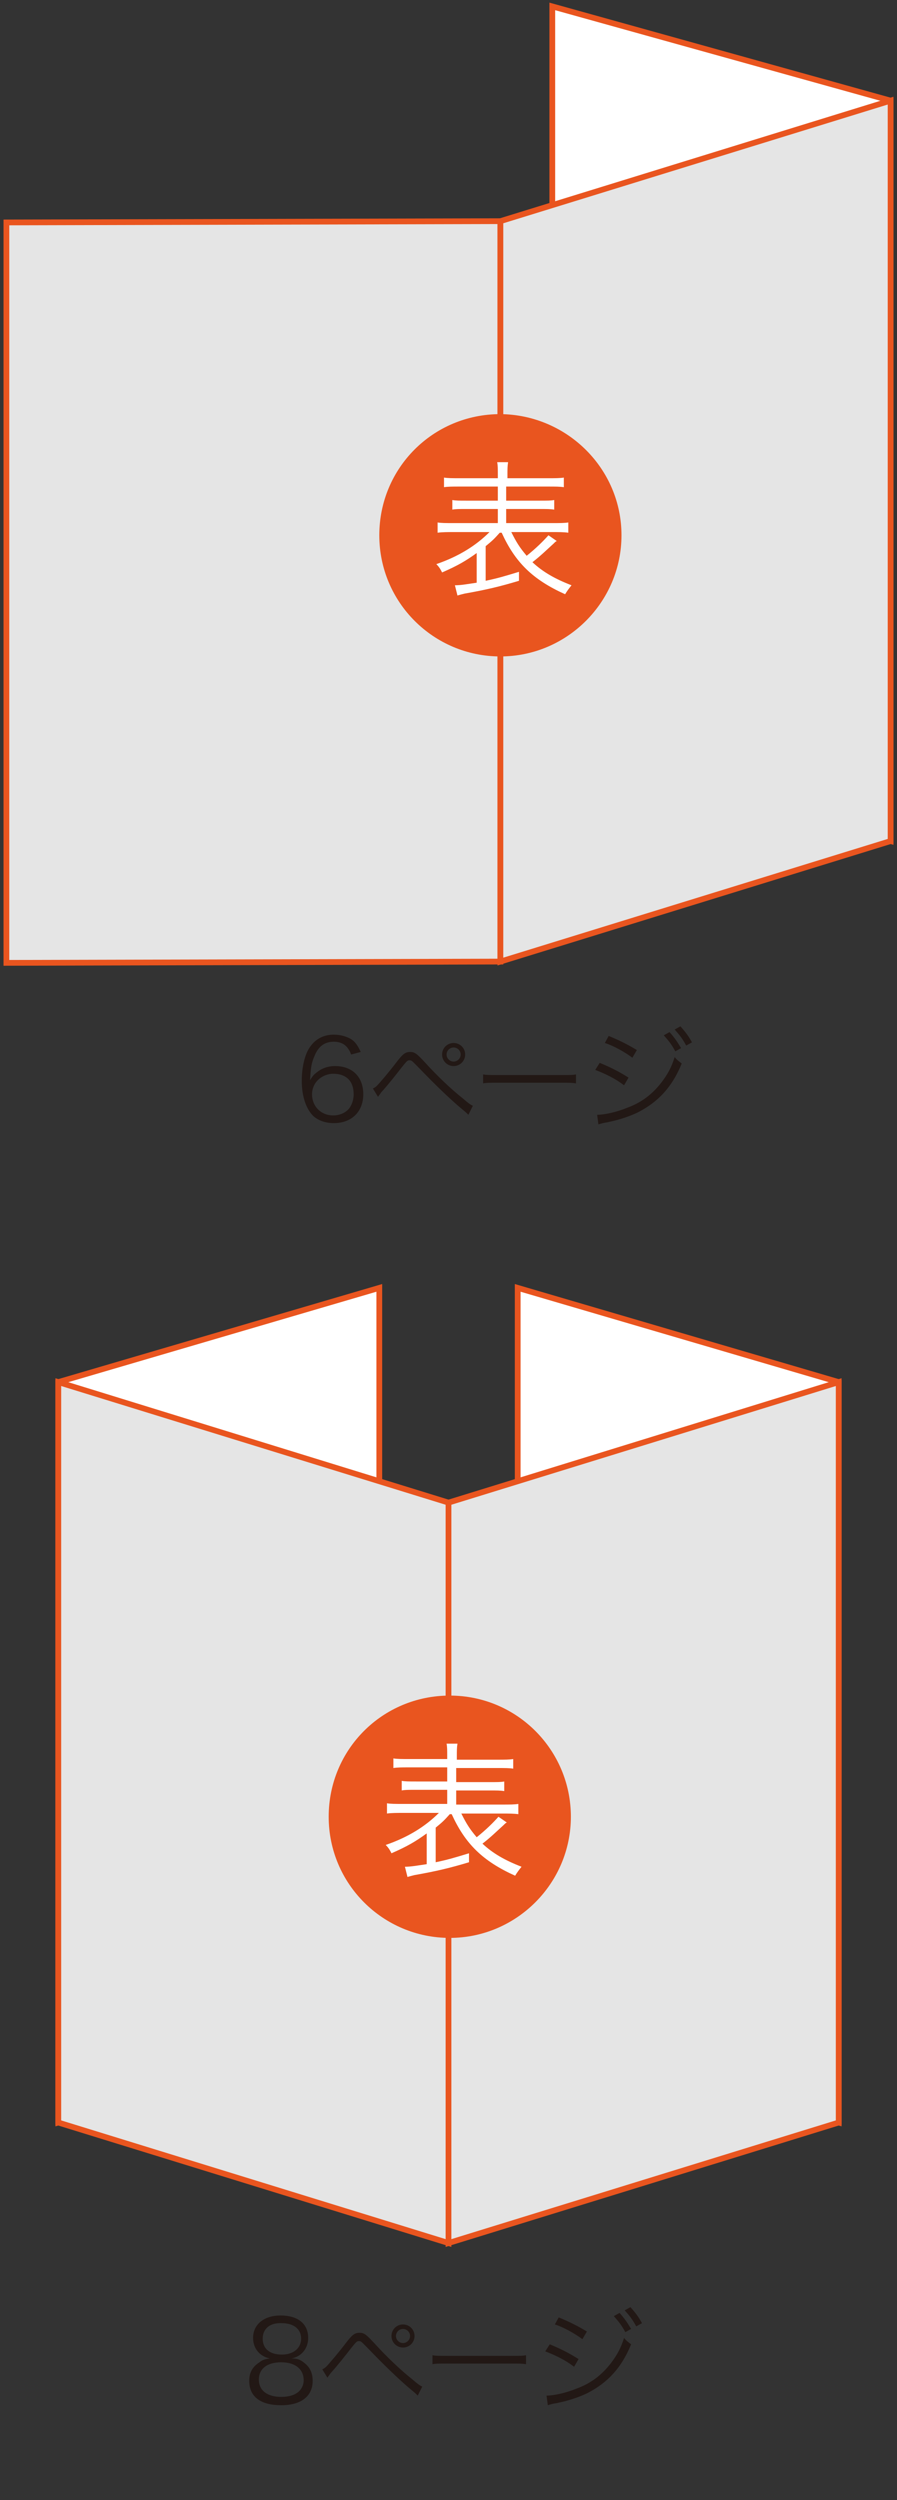 <?xml version="1.0" encoding="utf-8"?>
<!-- Generator: Adobe Illustrator 24.0.1, SVG Export Plug-In . SVG Version: 6.00 Build 0)  -->
<svg version="1.1" id="レイヤー_1" xmlns="http://www.w3.org/2000/svg" xmlns:xlink="http://www.w3.org/1999/xlink" x="0px"
	 y="0px" viewBox="0 0 140 390" style="enable-background:new 0 0 140 390;" xml:space="preserve">
<rect x="0" y="0" width="140" height="390" fill="#333333" stroke="none"/>
<style type="text/css">
	.st0{fill:#231815;}
	.st1{fill:url(#SVGID_1_);}
	.st2{fill:#C6000B;}
	.st3{fill-rule:evenodd;clip-rule:evenodd;fill:#6F8F65;}
	.st4{fill-rule:evenodd;clip-rule:evenodd;fill:#A6C6AF;}
	.st5{fill-rule:evenodd;clip-rule:evenodd;fill:#7AA197;}
	.st6{fill-rule:evenodd;clip-rule:evenodd;fill:#638AA4;}
	.st7{fill-rule:evenodd;clip-rule:evenodd;fill:#335F69;}
	.st8{fill-rule:evenodd;clip-rule:evenodd;fill:#DBC2C7;}
	.st9{fill-rule:evenodd;clip-rule:evenodd;fill:#EDBF62;}
	.st10{fill-rule:evenodd;clip-rule:evenodd;fill:#C9A7AF;}
	.st11{fill-rule:evenodd;clip-rule:evenodd;fill:#CCD2B2;}
	.st12{fill-rule:evenodd;clip-rule:evenodd;fill:#BDAA62;}
	.st13{fill-rule:evenodd;clip-rule:evenodd;fill:#456D73;}
	.st14{fill-rule:evenodd;clip-rule:evenodd;fill:#ECB642;}
	.st15{fill-rule:evenodd;clip-rule:evenodd;fill:#85999B;}
	.st16{fill-rule:evenodd;clip-rule:evenodd;fill:#61588C;}
	.st17{fill-rule:evenodd;clip-rule:evenodd;fill:#92A886;}
	.st18{fill-rule:evenodd;clip-rule:evenodd;fill:#A996AA;}
	.st19{fill-rule:evenodd;clip-rule:evenodd;fill:#B66D69;}
	.st20{fill-rule:evenodd;clip-rule:evenodd;fill:#C2DAC8;}
	.st21{fill-rule:evenodd;clip-rule:evenodd;fill:#D6BAC1;}
	.st22{fill-rule:evenodd;clip-rule:evenodd;fill:#EFC289;}
	.st23{fill-rule:evenodd;clip-rule:evenodd;fill:#F6DBB2;}
	.st24{fill-rule:evenodd;clip-rule:evenodd;fill:#59839E;}
	.st25{fill-rule:evenodd;clip-rule:evenodd;fill:#B26866;}
	.st26{fill-rule:evenodd;clip-rule:evenodd;fill:#E4CACF;}
	.st27{fill-rule:evenodd;clip-rule:evenodd;fill:#BD706A;}
	.st28{fill-rule:evenodd;clip-rule:evenodd;fill:#B77271;}
	.st29{fill-rule:evenodd;clip-rule:evenodd;fill:#E1B2B1;}
	.st30{fill-rule:evenodd;clip-rule:evenodd;fill:#EAB97A;}
	.st31{fill-rule:evenodd;clip-rule:evenodd;fill:#A6727E;}
	.st32{fill-rule:evenodd;clip-rule:evenodd;fill:#F7D4A9;}
	.st33{fill-rule:evenodd;clip-rule:evenodd;fill:#F3CF99;}
	.st34{fill-rule:evenodd;clip-rule:evenodd;fill:#E4AE6E;}
	.st35{fill-rule:evenodd;clip-rule:evenodd;fill:#DDA766;}
	.st36{fill-rule:evenodd;clip-rule:evenodd;fill:#B9C198;}
	.st37{fill-rule:evenodd;clip-rule:evenodd;fill:#C8E0CF;}
	.st38{fill-rule:evenodd;clip-rule:evenodd;fill:#829A6E;}
	.st39{fill-rule:evenodd;clip-rule:evenodd;fill:#C2C8A3;}
	.st40{fill-rule:evenodd;clip-rule:evenodd;fill:#EDCAA0;}
	.st41{fill-rule:evenodd;clip-rule:evenodd;fill:#FBF7F7;}
	.st42{fill-rule:evenodd;clip-rule:evenodd;fill:#2E6384;}
	.st43{fill-rule:evenodd;clip-rule:evenodd;fill:#EAD5B8;}
	.st44{fill-rule:evenodd;clip-rule:evenodd;fill:#B8D3C1;}
	.st45{fill-rule:evenodd;clip-rule:evenodd;fill:#769195;}
	.st46{fill-rule:evenodd;clip-rule:evenodd;fill:#FFFBFB;}
	.st47{fill-rule:evenodd;clip-rule:evenodd;fill:#F8ECE0;}
	.st48{fill-rule:evenodd;clip-rule:evenodd;fill:#F5DB9A;}
	.st49{fill-rule:evenodd;clip-rule:evenodd;fill:#ECB951;}
	.st50{fill-rule:evenodd;clip-rule:evenodd;fill:#E2C794;}
	.st51{fill-rule:evenodd;clip-rule:evenodd;fill:#C7B26F;}
	.st52{fill-rule:evenodd;clip-rule:evenodd;fill:#D0B885;}
	.st53{fill-rule:evenodd;clip-rule:evenodd;fill:#D5D7B7;}
	.st54{fill-rule:evenodd;clip-rule:evenodd;fill:#8BA179;}
	.st55{fill-rule:evenodd;clip-rule:evenodd;fill:#3F6C3A;}
	.st56{fill-rule:evenodd;clip-rule:evenodd;fill:#99BFA6;}
	.st57{fill-rule:evenodd;clip-rule:evenodd;fill:#8BB39E;}
	.st58{fill-rule:evenodd;clip-rule:evenodd;fill:#6B6293;}
	.st59{fill-rule:evenodd;clip-rule:evenodd;fill:#766E9D;}
	.st60{fill-rule:evenodd;clip-rule:evenodd;fill:#D4B5B9;}
	.st61{fill-rule:evenodd;clip-rule:evenodd;fill:#C6A1AA;}
	.st62{fill-rule:evenodd;clip-rule:evenodd;fill:#C799A0;}
	.st63{fill-rule:evenodd;clip-rule:evenodd;fill:#EFCBC9;}
	.st64{fill-rule:evenodd;clip-rule:evenodd;fill:#F3D1CD;}
	.st65{fill-rule:evenodd;clip-rule:evenodd;fill:#EDC2B6;}
	.st66{fill-rule:evenodd;clip-rule:evenodd;fill:#C78C8F;}
	.st67{fill-rule:evenodd;clip-rule:evenodd;fill:#B26A6A;}
	.st68{fill-rule:evenodd;clip-rule:evenodd;fill:#4E7647;}
	.st69{fill-rule:evenodd;clip-rule:evenodd;fill:#638759;}
	.st70{fill-rule:evenodd;clip-rule:evenodd;fill:#588052;}
	.st71{fill-rule:evenodd;clip-rule:evenodd;fill:#F6D8AA;}
	.st72{fill-rule:evenodd;clip-rule:evenodd;fill:#E3CF9A;}
	.st73{fill-rule:evenodd;clip-rule:evenodd;fill:#E3B178;}
	.st74{fill-rule:evenodd;clip-rule:evenodd;fill:#46708A;}
	.st75{fill-rule:evenodd;clip-rule:evenodd;fill:#F6D2A2;}
	.st76{fill-rule:evenodd;clip-rule:evenodd;fill:#C9CFA9;}
	.st77{fill-rule:evenodd;clip-rule:evenodd;fill:#E3C5C7;}
	.st78{fill-rule:evenodd;clip-rule:evenodd;fill:#F7E1B8;}
	.st79{fill-rule:evenodd;clip-rule:evenodd;fill:#B2848C;}
	.st80{fill-rule:evenodd;clip-rule:evenodd;fill:#F1C792;}
	.st81{fill-rule:evenodd;clip-rule:evenodd;fill:#EAB981;}
	.st82{fill-rule:evenodd;clip-rule:evenodd;fill:#524D81;}
	.st83{fill-rule:evenodd;clip-rule:evenodd;fill:#FEF3E6;}
	.st84{fill-rule:evenodd;clip-rule:evenodd;fill:#F7E6CF;}
	.st85{fill-rule:evenodd;clip-rule:evenodd;fill:#E3B684;}
	.st86{fill-rule:evenodd;clip-rule:evenodd;fill:#D8DBC2;}
	.st87{fill-rule:evenodd;clip-rule:evenodd;fill:#FFFBF7;}
	.st88{fill-rule:evenodd;clip-rule:evenodd;fill:#E7BF8B;}
	.st89{fill-rule:evenodd;clip-rule:evenodd;fill:#CCAFB8;}
	.st90{fill-rule:evenodd;clip-rule:evenodd;fill:#EDDAC4;}
	.st91{fill-rule:evenodd;clip-rule:evenodd;fill:#477797;}
	.st92{fill-rule:evenodd;clip-rule:evenodd;fill:#FFFFFC;}
	.st93{fill-rule:evenodd;clip-rule:evenodd;fill:#E7C4B8;}
	.st94{fill-rule:evenodd;clip-rule:evenodd;fill:#A05353;}
	.st95{fill-rule:evenodd;clip-rule:evenodd;fill:#F0D3AB;}
	.st96{fill-rule:evenodd;clip-rule:evenodd;fill:#C5B7A2;}
	.st97{fill-rule:evenodd;clip-rule:evenodd;fill:#F6F5F2;}
	.st98{fill-rule:evenodd;clip-rule:evenodd;fill:#8D383C;}
	.st99{fill-rule:evenodd;clip-rule:evenodd;fill:#F2D8A9;}
	.st100{fill-rule:evenodd;clip-rule:evenodd;fill:#F2D188;}
	.st101{fill-rule:evenodd;clip-rule:evenodd;fill:#4D436F;}
	.st102{fill-rule:evenodd;clip-rule:evenodd;fill:#964648;}
	.st103{fill-rule:evenodd;clip-rule:evenodd;fill:#F1D1A2;}
	.st104{fill-rule:evenodd;clip-rule:evenodd;fill:#CEAAB1;}
	.st105{fill-rule:evenodd;clip-rule:evenodd;fill:#A96161;}
	.st106{fill-rule:evenodd;clip-rule:evenodd;fill:#EAB26D;}
	.st107{fill-rule:evenodd;clip-rule:evenodd;fill:#E8D0A6;}
	.st108{fill-rule:evenodd;clip-rule:evenodd;fill:#DEAB73;}
	.st109{fill-rule:evenodd;clip-rule:evenodd;fill:#D69B74;}
	.st110{fill-rule:evenodd;clip-rule:evenodd;fill:#EDDFD4;}
	.st111{fill-rule:evenodd;clip-rule:evenodd;fill:#617876;}
	.st112{fill-rule:evenodd;clip-rule:evenodd;fill:#7B2729;}
	.st113{fill-rule:evenodd;clip-rule:evenodd;fill:#832C2E;}
	.st114{fill-rule:evenodd;clip-rule:evenodd;fill:#EAE9E5;}
	.st115{fill-rule:evenodd;clip-rule:evenodd;fill:#CD8B6E;}
	.st116{fill-rule:evenodd;clip-rule:evenodd;fill:#E1BA91;}
	.st117{fill-rule:evenodd;clip-rule:evenodd;fill:#D0C190;}
	.st118{fill-rule:evenodd;clip-rule:evenodd;fill:#ECBA92;}
	.st119{fill-rule:evenodd;clip-rule:evenodd;fill:#DEAC81;}
	.st120{fill-rule:evenodd;clip-rule:evenodd;fill:#D4C8A1;}
	.st121{fill-rule:evenodd;clip-rule:evenodd;fill:#ACB48D;}
	.st122{fill-rule:evenodd;clip-rule:evenodd;fill:#ACA576;}
	.st123{fill-rule:evenodd;clip-rule:evenodd;fill:#838956;}
	.st124{fill-rule:evenodd;clip-rule:evenodd;fill:#5A7F8D;}
	.st125{fill-rule:evenodd;clip-rule:evenodd;fill:#D8CAB3;}
	.st126{fill-rule:evenodd;clip-rule:evenodd;fill:#2A5B2F;}
	.st127{fill-rule:evenodd;clip-rule:evenodd;fill:#E7C7A4;}
	.st128{fill-rule:evenodd;clip-rule:evenodd;fill:#9088AD;}
	.st129{fill-rule:evenodd;clip-rule:evenodd;fill:#7A9A75;}
	.st130{fill-rule:evenodd;clip-rule:evenodd;fill:#FDF7F0;}
	.st131{fill-rule:evenodd;clip-rule:evenodd;fill:#ACB0AA;}
	.st132{fill-rule:evenodd;clip-rule:evenodd;fill:#3A3262;}
	.st133{fill-rule:evenodd;clip-rule:evenodd;fill:#695672;}
	.st134{fill-rule:evenodd;clip-rule:evenodd;fill:#8E7892;}
	.st135{fill-rule:evenodd;clip-rule:evenodd;fill:#443769;}
	.st136{fill-rule:evenodd;clip-rule:evenodd;fill:#F6D4D1;}
	.st137{fill-rule:evenodd;clip-rule:evenodd;fill:#D9A693;}
	.st138{fill-rule:evenodd;clip-rule:evenodd;fill:#FFFFFF;}
	.st139{fill-rule:evenodd;clip-rule:evenodd;fill:#ADB8C1;}
	.st140{fill-rule:evenodd;clip-rule:evenodd;fill:#B46252;}
	.st141{fill-rule:evenodd;clip-rule:evenodd;fill:#D8A3A3;}
	.st142{fill:url(#SVGID_2_);}
	.st143{opacity:0.5;}
	.st144{fill:#6EBA44;}
	.st145{opacity:0.8;fill:url(#SVGID_3_);}
	.st146{fill:#FFFFFF;}
	.st147{opacity:0.8;fill:url(#SVGID_4_);}
	.st148{opacity:0.8;fill:url(#SVGID_5_);}
	.st149{clip-path:url(#SVGID_6_);}
	.st150{opacity:0.7;fill:#FFFFFF;}
	.st151{fill:#595757;}
	.st152{fill:#FFFFFF;stroke:#E63182;stroke-width:0.132;}
	.st153{fill:#FFFFFF;stroke:#FFFFFF;stroke-width:6.143200e-02;}
	.st154{fill:#E63182;}
	.st155{fill:#221815;}
	.st156{fill:none;stroke:#E63182;stroke-width:8.776000e-02;}
	.st157{fill:none;stroke:#595757;stroke-width:4.622700e-02;}
	.st158{clip-path:url(#SVGID_7_);}
	.st159{fill:#F39700;}
	.st160{fill:none;stroke:#595757;stroke-width:4.975400e-02;}
	.st161{fill:#944000;}
	.st162{fill:none;stroke:#944000;stroke-width:9.950700e-02;}
	.st163{fill:none;stroke:#B5B5B6;stroke-width:8.776000e-02;}
	.st164{clip-path:url(#SVGID_8_);}
	.st165{fill:none;}
	.st166{fill:none;stroke:#FFFFFF;stroke-width:0.102;}
	.st167{fill:none;stroke:#FFFFFF;stroke-width:8.622400e-02;}
	.st168{clip-path:url(#SVGID_9_);}
	.st169{fill:#6B4800;}
	.st170{clip-path:url(#SVGID_10_);}
	.st171{fill:#0081CC;}
	.st172{fill:none;stroke:#00A0E9;stroke-width:0.145;}
	.st173{fill:none;stroke:#0081CC;stroke-width:8.776000e-02;}
	.st174{fill:none;stroke:#221815;stroke-width:8.180300e-02;}
	.st175{fill:url(#SVGID_12_);}
	.st176{clip-path:url(#SVGID_13_);fill:url(#SVGID_14_);}
	.st177{fill:url(#SVGID_15_);}
	.st178{fill:url(#SVGID_16_);}
	.st179{fill:url(#SVGID_17_);}
	.st180{fill:url(#SVGID_18_);}
	.st181{fill:url(#SVGID_19_);}
	.st182{fill:url(#SVGID_20_);}
	.st183{fill:url(#SVGID_21_);}
	.st184{clip-path:url(#SVGID_22_);fill:url(#SVGID_23_);}
	.st185{fill:url(#SVGID_24_);}
	.st186{fill:url(#SVGID_25_);}
	.st187{fill:url(#SVGID_26_);}
	.st188{fill:url(#SVGID_27_);}
	.st189{fill:url(#SVGID_28_);}
	.st190{fill:url(#SVGID_29_);}
	.st191{fill:url(#SVGID_30_);}
	.st192{fill:url(#SVGID_31_);}
	.st193{fill:url(#SVGID_32_);}
	.st194{fill:url(#SVGID_33_);}
	.st195{fill:url(#SVGID_34_);}
	.st196{clip-path:url(#SVGID_35_);fill:url(#SVGID_36_);}
	.st197{clip-path:url(#SVGID_37_);}
	.st198{fill:none;stroke:#DCDDDD;stroke-width:0.309;}
	.st199{fill:#3F3B3A;}
	.st200{fill:#BC1B21;}
	.st201{fill:url(#SVGID_39_);}
	.st202{fill:none;stroke:#6EB944;}
	.st203{fill:#6EB944;}
	.st204{fill:#A8CF6A;}
	.st205{fill:#796BAF;}
	.st206{fill:#9A8EC3;}
	.st207{fill:#E9609E;}
	.st208{fill:#EE87B3;}
	.st209{fill:none;stroke:#796BAF;stroke-width:1.052;}
	.st210{fill:none;stroke:#796BAF;stroke-width:0.969;}
	.st211{fill:none;stroke:#E9609E;}
	.st212{fill:#E9551F;}
	.st213{fill:#EE834A;}
	.st214{fill:#00973C;}
	.st215{fill:#42B25D;}
	.st216{fill:#E95532;}
	.st217{fill:#FFFFFF;stroke:#E9551F;stroke-width:0.898;}
	.st218{fill:#E5E5E5;stroke:#E9551F;stroke-width:0.898;}
	.st219{fill:#FFFFFF;stroke:#221815;stroke-width:0.6;}
	.st220{fill:#FFFFFF;stroke:#221815;stroke-width:0.826;}
	.st221{fill:none;stroke:#595757;stroke-width:0.826;}
	.st222{fill:none;stroke:#00924F;}
	.st223{clip-path:url(#SVGID_43_);}
	.st224{fill:#FFFFFF;stroke:#BD1D21;stroke-width:0.138;}
	.st225{fill:#BD1D21;}
	.st226{fill:#C9151D;}
	.st227{fill:#211815;}
	.st228{clip-path:url(#SVGID_46_);fill:#E89214;}
	.st229{fill:#E89214;}
	.st230{clip-path:url(#SVGID_50_);fill:#E89214;}
	.st231{fill:none;stroke:#211815;stroke-width:9.425300e-02;}
	.st232{fill:url(#SVGID_52_);}
	.st233{fill:url(#SVGID_54_);}
	.st234{fill:url(#SVGID_56_);}
	.st235{fill:url(#SVGID_57_);}
	.st236{fill:url(#SVGID_59_);}
	.st237{fill:url(#SVGID_60_);}
	.st238{fill:url(#SVGID_61_);}
	.st239{fill:url(#SVGID_62_);}
	.st240{fill:url(#SVGID_63_);}
	.st241{fill:url(#SVGID_64_);}
	.st242{fill:url(#SVGID_65_);}
	.st243{fill:url(#SVGID_66_);}
	.st244{fill:none;stroke:#211815;stroke-width:9.425300e-02;stroke-dasharray:0.262;}
	.st245{fill:#D21577;}
	.st246{fill:none;stroke:#898989;stroke-width:0.618;}
	.st247{fill:#898989;}
	.st248{fill:none;stroke:#898989;stroke-width:0.371;}
	.st249{fill:none;stroke:#898989;stroke-width:0.371;stroke-dasharray:0.309;}
	.st250{fill:#89B928;}
	.st251{fill:#26ADDC;}
	.st252{fill:none;stroke:#211815;stroke-width:0.593;}
	.st253{fill:#07539C;}
	.st254{fill:none;stroke:#211815;stroke-width:6.442900e-02;}
	.st255{fill:none;stroke:#211815;stroke-width:9.665500e-02;}
	.st256{fill:none;stroke:#E89214;stroke-width:0.109;}
	.st257{fill:none;stroke:#211815;stroke-width:6.557500e-02;}
	.st258{fill:none;stroke:#211815;stroke-width:0.101;}
	.st259{fill:url(#SVGID_67_);}
	.st260{fill:#F3C786;}
	.st261{fill:#EEB257;}
	.st262{fill:#084A95;}
	.st263{fill:#138F43;}
	.st264{fill:none;stroke:#BA1C21;stroke-width:0.109;}
	.st265{fill:#595758;}
	.st266{fill:#BA1C21;}
	.st267{fill:#FFFFFF;stroke:#BA1C21;stroke-width:0.109;}
	.st268{clip-path:url(#SVGID_70_);}
	.st269{fill:#CAE5CD;}
	.st270{fill:#88C897;}
	.st271{fill:#009944;}
	.st272{fill:none;stroke:#221815;stroke-width:0.143;}
	.st273{fill:#FFFFFF;stroke:#221815;stroke-width:0.143;}
	.st274{fill:#F09082;}
	.st275{fill:none;stroke:#C7000B;stroke-width:0.203;}
	.st276{fill:#C7000B;}
	.st277{fill:#EC6E5E;}
	.st278{fill:url(#SVGID_71_);}
	.st279{fill:url(#SVGID_72_);}
	.st280{fill:url(#SVGID_73_);}
	.st281{fill:#6B1685;}
	.st282{fill-rule:evenodd;clip-rule:evenodd;fill:#56941F;}
	.st283{fill-rule:evenodd;clip-rule:evenodd;fill:#EDC300;}
	.st284{fill-rule:evenodd;clip-rule:evenodd;fill:#F5B1A2;}
	.st285{fill-rule:evenodd;clip-rule:evenodd;fill:#F08200;}
	.st286{fill:#FFFFFF;stroke:#FFFFFF;stroke-width:0.609;}
	.st287{fill:#EA5450;}
	.st288{clip-path:url(#SVGID_75_);}
	.st289{fill-rule:evenodd;clip-rule:evenodd;fill:#A59ACA;}
	.st290{fill:url(#SVGID_76_);}
	.st291{fill:url(#SVGID_77_);}
	.st292{fill:#FFFFFF;stroke:#F09082;stroke-width:0.203;}
	.st293{fill:#FFFFFF;stroke:#221815;stroke-width:0.15;}
	.st294{clip-path:url(#SVGID_79_);}
	.st295{fill:none;stroke:#221815;stroke-width:3.983500e-02;}
	.st296{fill:url(#SVGID_80_);}
	.st297{fill:url(#SVGID_81_);}
	.st298{fill:#322D8D;}
	.st299{fill:#E60012;}
	.st300{fill:#73CAF3;}
	.st301{fill:none;stroke:#221815;stroke-width:6.772800e-02;stroke-miterlimit:10;}
	.st302{fill:none;stroke:#FABF14;stroke-width:0.267;stroke-miterlimit:10;}
	.st303{fill:#E83928;}
	.st304{fill:none;stroke:#FABF14;stroke-width:0.275;stroke-miterlimit:10;}
	.st305{fill:#FFFFFF;stroke:#009944;stroke-width:7.519600e-02;stroke-miterlimit:8;}
	.st306{fill:none;stroke:#3961AD;stroke-width:7.967000e-02;}
	.st307{fill:#3961AD;}
	.st308{fill-rule:evenodd;clip-rule:evenodd;fill:#DDDDDD;}
	.st309{fill:none;stroke:#040000;stroke-width:0.103;stroke-linejoin:round;stroke-miterlimit:10;}
	.st310{fill-rule:evenodd;clip-rule:evenodd;fill:#CBE4C1;}
	.st311{fill:none;stroke:#040000;stroke-width:0.107;stroke-linejoin:round;stroke-miterlimit:10;}
	.st312{fill:none;stroke:#040000;stroke-width:0.223;stroke-linejoin:round;stroke-miterlimit:10;}
	.st313{fill:#040000;}
	.st314{fill:#7B171C;}
	.st315{fill:none;stroke:#7A171C;stroke-width:0.107;stroke-linejoin:round;stroke-miterlimit:10;}
	.st316{fill:none;stroke:#3961AD;stroke-width:0.107;stroke-linejoin:round;stroke-miterlimit:10;}
	.st317{fill:none;stroke:#7A171C;stroke-width:0.291;stroke-linejoin:round;stroke-miterlimit:10;}
	.st318{fill:none;stroke:#040000;stroke-width:0.135;stroke-linejoin:round;stroke-miterlimit:10;}
	.st319{fill:none;stroke:#040000;stroke-width:5.676200e-02;stroke-linejoin:round;stroke-miterlimit:10;}
	.st320{fill-rule:evenodd;clip-rule:evenodd;fill:#040000;}
	.st321{fill-rule:evenodd;clip-rule:evenodd;fill:#F6F39F;}
	.st322{fill:none;stroke:#040000;stroke-width:4.257100e-02;stroke-miterlimit:8;}
	.st323{fill-rule:evenodd;clip-rule:evenodd;fill:#6BC2EE;}
	.st324{fill:none;stroke:#3961AD;stroke-width:4.257100e-02;stroke-linejoin:round;stroke-miterlimit:10;}
	.st325{fill:none;stroke:#040000;stroke-width:5.912700e-02;stroke-linejoin:round;stroke-miterlimit:10;}
	.st326{fill-rule:evenodd;clip-rule:evenodd;fill:#93C21F;}
	.st327{fill:none;stroke:#197C3A;stroke-width:4.257100e-02;stroke-linejoin:round;stroke-miterlimit:10;}
	.st328{fill:none;stroke:#93C21F;stroke-width:5.676200e-02;stroke-linejoin:round;stroke-miterlimit:10;}
	.st329{fill:none;stroke:#3961AD;stroke-width:0.189;stroke-miterlimit:8;}
	.st330{fill:none;stroke:#1B499E;stroke-width:8.408700e-02;stroke-miterlimit:8;}
	
		.st331{fill:none;stroke:#040000;stroke-width:0.2;stroke-linejoin:round;stroke-miterlimit:10;stroke-dasharray:2536.285,2536.285;}
	.st332{fill:none;stroke:#3961AD;stroke-width:0.2;stroke-linejoin:round;stroke-miterlimit:10;}
	.st333{fill-rule:evenodd;clip-rule:evenodd;fill:#3961AD;}
	.st334{fill:none;stroke:#3D62AD;stroke-width:0.189;stroke-miterlimit:8;}
	.st335{fill:#F5B542;}
	.st336{fill:#22AEE6;}
	.st337{fill:#0092DC;}
	.st338{fill:url(#SVGID_83_);}
	.st339{fill:url(#SVGID_84_);}
	.st340{fill:url(#SVGID_86_);}
	.st341{fill:#F8CABE;}
	.st342{fill:#FDEDDD;}
	.st343{fill:#FEF6F9;}
	.st344{fill:#FFFEF7;stroke:#F8CABE;stroke-width:2.106700e-02;stroke-miterlimit:10;}
	.st345{fill:#F7C6D5;}
	.st346{fill:#FFFEF7;stroke:#EE7D78;stroke-width:2.214900e-02;stroke-miterlimit:10;}
	.st347{fill:#EE7D78;}
	.st348{fill:none;stroke:#FFFFFF;stroke-width:2.214900e-02;stroke-miterlimit:10;}
	.st349{fill:#FFFEF7;stroke:#EE7D78;stroke-width:2.156300e-02;stroke-miterlimit:10;}
	.st350{fill:#FFFEF7;stroke:#EE7D78;stroke-width:1.514000e-02;stroke-miterlimit:10;}
	.st351{fill:#FFFEF7;stroke:#EE7D78;stroke-width:1.797200e-02;stroke-miterlimit:10;}
	.st352{fill:none;stroke:#FFFFFF;stroke-width:8.426600e-02;stroke-miterlimit:10;}
	.st353{fill:none;stroke:#F8CABE;stroke-width:8.426600e-02;stroke-miterlimit:10;}
	.st354{fill:#F8CABE;stroke:#F8CABE;stroke-width:6.946300e-02;stroke-miterlimit:10;}
	.st355{fill:#F8CABE;stroke:#F8CABE;stroke-width:2.449000e-02;stroke-miterlimit:10;}
	.st356{fill:#F8CABE;stroke:#F8CABE;stroke-width:6.493100e-02;stroke-miterlimit:10;}
	.st357{fill:none;stroke:#221815;stroke-width:0.138;stroke-miterlimit:10;}
	.st358{fill:#040000;stroke:#040000;stroke-width:2.571400e-02;stroke-miterlimit:10;}
	.st359{fill:none;stroke:#040000;stroke-width:5.759400e-02;stroke-linejoin:round;stroke-miterlimit:10;}
	.st360{fill:none;stroke:#040000;stroke-width:4.780200e-02;stroke-linejoin:round;stroke-miterlimit:10;}
	.st361{fill:#F8CABE;stroke:#B5B5B6;stroke-width:3.585100e-02;}
	.st362{fill:#F6AD54;}
	.st363{fill:#F4AC9C;stroke:#B5B5B6;stroke-width:3.585100e-02;}
	.st364{fill:#FEECD2;}
	.st365{fill:none;stroke:#221815;stroke-width:0.159;stroke-miterlimit:10;}
	.st366{fill:none;stroke:#221815;stroke-width:0.119;}
	.st367{fill-rule:evenodd;clip-rule:evenodd;fill:#221815;}
	.st368{clip-path:url(#SVGID_91_);}
	.st369{fill:#FFFFFF;stroke:#221815;stroke-width:0.27;}
	.st370{fill:#001B6A;}
	.st371{fill:#CE9E00;stroke:#CE9E00;stroke-width:4.347400e-02;}
	.st372{fill:#9F995E;stroke:#9F995E;stroke-width:4.347400e-02;}
	.st373{fill:url(#SVGID_98_);}
	.st374{fill:url(#SVGID_99_);}
	.st375{fill:url(#SVGID_100_);}
	.st376{fill:url(#SVGID_101_);}
	.st377{fill:url(#SVGID_102_);}
	.st378{fill:url(#SVGID_103_);}
	.st379{fill:url(#SVGID_104_);}
	.st380{fill:url(#SVGID_105_);}
	.st381{fill:url(#SVGID_106_);}
	.st382{fill:url(#SVGID_107_);}
	.st383{fill:url(#SVGID_108_);}
	.st384{fill:url(#SVGID_109_);}
	.st385{fill:url(#SVGID_110_);}
	.st386{fill:url(#SVGID_111_);}
	.st387{fill:url(#SVGID_112_);}
	.st388{fill:url(#SVGID_113_);}
	.st389{fill:url(#SVGID_114_);}
	.st390{fill:url(#SVGID_115_);}
	.st391{fill:url(#SVGID_116_);}
	.st392{fill:url(#SVGID_117_);}
	.st393{fill:url(#SVGID_118_);}
	.st394{fill:url(#SVGID_119_);}
	.st395{fill:url(#SVGID_120_);}
	.st396{fill:url(#SVGID_121_);}
	.st397{fill:url(#SVGID_122_);}
	.st398{fill:url(#SVGID_123_);}
	.st399{fill:url(#SVGID_124_);}
	.st400{fill:url(#SVGID_125_);}
	.st401{fill:url(#SVGID_126_);}
	.st402{fill:url(#SVGID_127_);}
	.st403{fill:url(#SVGID_128_);}
	.st404{fill:url(#SVGID_129_);}
	.st405{fill:url(#SVGID_130_);}
	.st406{fill:url(#SVGID_131_);}
	.st407{fill:url(#SVGID_132_);}
	.st408{fill:url(#SVGID_133_);}
	.st409{fill:url(#SVGID_134_);}
	.st410{fill:url(#SVGID_135_);}
	.st411{fill:url(#SVGID_136_);}
	.st412{fill:url(#SVGID_137_);}
	.st413{fill:url(#SVGID_138_);}
	.st414{fill:url(#SVGID_139_);}
	.st415{fill:url(#SVGID_140_);}
	.st416{fill:url(#SVGID_141_);}
	.st417{fill:url(#SVGID_142_);}
	.st418{fill:url(#SVGID_143_);}
	.st419{fill:url(#SVGID_144_);}
	.st420{fill:url(#SVGID_145_);}
	.st421{fill:url(#SVGID_146_);}
	.st422{fill:url(#SVGID_147_);}
	.st423{fill:url(#SVGID_148_);}
	.st424{fill:url(#SVGID_149_);}
	.st425{fill:url(#SVGID_150_);}
	.st426{fill:url(#SVGID_151_);}
	.st427{fill:url(#SVGID_152_);}
	.st428{fill:url(#SVGID_153_);}
	.st429{fill:url(#SVGID_154_);}
	.st430{fill:url(#SVGID_155_);}
	.st431{fill:url(#SVGID_156_);}
	.st432{fill:url(#SVGID_157_);}
	.st433{fill:url(#SVGID_158_);}
	.st434{fill:url(#SVGID_159_);}
	.st435{fill:url(#SVGID_160_);}
	.st436{fill:url(#SVGID_161_);}
	.st437{fill:url(#SVGID_162_);}
	.st438{fill:url(#SVGID_163_);}
	.st439{fill:url(#SVGID_164_);}
	.st440{fill:url(#SVGID_165_);}
	.st441{fill:url(#SVGID_166_);}
	.st442{fill:url(#SVGID_167_);}
	.st443{fill:url(#SVGID_168_);}
	.st444{fill:url(#SVGID_169_);}
	.st445{fill:url(#SVGID_170_);}
	.st446{fill:url(#SVGID_171_);}
	.st447{fill:url(#SVGID_172_);}
	.st448{fill:url(#SVGID_173_);}
	.st449{fill:url(#SVGID_174_);}
</style>
<g>
	<g>
		<path class="st155" d="M54.8,164.5c-0.2-0.6-0.4-0.8-0.6-1.1c-0.5-0.6-1.2-0.9-2.1-0.9c-1.4,0-2.4,0.7-3,2.2
			c-0.5,1.1-0.6,1.9-0.7,3.8c0.3-0.5,0.5-0.8,0.9-1.1c0.8-0.7,1.8-1.1,3-1.1c2.7,0,4.4,1.7,4.4,4.4c0,2.7-1.8,4.5-4.6,4.5
			c-1.3,0-2.4-0.4-3.2-1.1c-1.1-1.1-1.8-3-1.8-5.5c0-2.2,0.5-4.2,1.3-5.3c0.9-1.3,2.2-1.9,3.7-1.9c1.1,0,2,0.3,2.7,0.7
			c0.6,0.4,1,0.9,1.5,2L54.8,164.5z M52,167.5c-0.9,0-1.8,0.4-2.4,1c-0.6,0.6-0.9,1.4-0.9,2.2c0,1.9,1.4,3.3,3.3,3.3
			c1.1,0,2.2-0.5,2.7-1.4c0.3-0.5,0.5-1.2,0.5-1.9C55.2,168.6,54,167.5,52,167.5z"/>
		<path class="st155" d="M58.2,169.8c0.2-0.1,0.4-0.2,0.6-0.4c0.5-0.5,2.1-2.4,3-3.6c1-1.3,1.4-1.7,2.2-1.7c0.7,0,1,0.2,2.3,1.6
			c1.9,2.1,4.1,4.2,6,5.7c0.8,0.7,1.1,0.9,1.5,1.1l-0.7,1.4c-0.4-0.4-0.4-0.4-1.6-1.4c-1.6-1.4-3.6-3.3-6-5.8
			c-1.2-1.2-1.2-1.3-1.6-1.3c-0.3,0-0.4,0.1-1.2,1.1c-0.7,0.9-2.1,2.7-3.2,3.9c-0.2,0.3-0.3,0.4-0.5,0.7L58.2,169.8z M72.6,164.5
			c0,1-0.8,1.8-1.8,1.8c-1,0-1.8-0.8-1.8-1.8c0-1,0.8-1.8,1.8-1.8C71.8,162.7,72.6,163.5,72.6,164.5z M69.7,164.5
			c0,0.6,0.5,1.1,1.1,1.1c0.6,0,1.1-0.5,1.1-1.1c0-0.6-0.5-1.1-1.1-1.1C70.2,163.4,69.7,163.9,69.7,164.5z"/>
		<path class="st155" d="M75.4,167.6c0.5,0.1,1,0.1,2.2,0.1h10.2c1.3,0,1.6,0,2.1-0.1v1.4c-0.6-0.1-1-0.1-2.1-0.1H77.6
			c-1.3,0-1.7,0-2.2,0.1V167.6z"/>
		<path class="st155" d="M93.6,165.8c1.7,0.7,2.9,1.3,4.5,2.3l-0.7,1.2c-1.3-1-2.9-1.8-4.5-2.4L93.6,165.8z M93.2,173.9
			c1.1,0,3-0.4,4.7-1.1c2.2-0.8,3.9-2.1,5.3-3.9c1-1.3,1.6-2.4,2.1-4c0.4,0.5,0.6,0.6,1.1,1c-1.5,3.7-3.7,6-6.8,7.6
			c-1.2,0.6-3,1.2-4.5,1.5c-0.3,0.1-0.6,0.1-1,0.2c-0.4,0.1-0.4,0.1-0.7,0.2L93.2,173.9z M95,161.6c1.7,0.7,2.9,1.3,4.4,2.2
			l-0.7,1.2c-1.2-0.9-3-1.9-4.3-2.3L95,161.6z M104.5,161c0.8,0.9,1.2,1.5,1.8,2.5l-0.9,0.5c-0.6-1.1-1-1.6-1.8-2.5L104.5,161z
			 M106.2,160.1c0.7,0.8,1.2,1.4,1.8,2.5l-0.9,0.5c-0.6-1.1-1-1.6-1.8-2.5L106.2,160.1z"/>
	</g>
	<polygon class="st217" points="86.2,1 139,15.7 139,131.2 86.2,116.5 	"/>
	<polygon class="st218" points="1,34.7 78.1,34.5 78.1,150 1,150.2 	"/>
	<polygon class="st218" points="139,15.7 78.1,34.5 78.1,150 139,131.2 	"/>
	<g>
		<path class="st212" d="M97,83.5c0,10.4-8.5,18.9-18.9,18.9c-10.4,0-18.9-8.4-18.9-18.9s8.4-18.9,18.9-18.9
			C88.5,64.7,97,73.1,97,83.5z"/>
		<g>
			<path class="st146" d="M74.5,86.2c-1.8,1.3-3,2-5.5,3.1c-0.2-0.4-0.4-0.8-0.9-1.3c3.5-1.2,6.2-2.9,8.3-5h-5.5c-1,0-1.9,0-2.6,0.1
				v-1.6c0.6,0.1,1.2,0.1,2.6,0.1h6.8v-2.2h-4.8c-1.3,0-1.8,0-2.3,0.1V78c0.5,0.1,1.1,0.1,2.3,0.1h4.8v-2.2h-6c-1.1,0-1.8,0-2.4,0.1
				v-1.5c0.6,0.1,1.3,0.1,2.5,0.1h5.9v-0.5c0-1,0-1.5-0.1-2h1.7c-0.1,0.6-0.1,1.1-0.1,2v0.5h6.3c1.2,0,1.9,0,2.5-0.1v1.5
				c-0.6-0.1-1.3-0.1-2.5-0.1H79v2.2h5.1c1.4,0,1.9,0,2.4-0.1v1.5c-0.6-0.1-1.1-0.1-2.4-0.1H79v2.2h7.2c1.2,0,1.9,0,2.5-0.1v1.6
				c-0.7-0.1-1.5-0.1-2.5-0.1h-6.4c0.8,1.6,1.3,2.4,2.4,3.7c1.5-1.2,2.6-2.3,3.4-3.2l1.3,0.9c-0.2,0.1-0.2,0.1-0.5,0.4
				c-1,0.9-2,1.9-3.3,2.9c1.6,1.5,3.5,2.6,6.1,3.6c-0.4,0.5-0.7,0.9-1,1.4c-5.1-2.3-7.8-5-9.9-9.6h-0.3c-0.9,1-1.1,1.2-2.2,2.1v5.4
				c1.9-0.4,2.9-0.7,5.2-1.4v1.4c-3,0.9-5.1,1.4-8.5,2c-0.4,0.1-0.8,0.2-1.1,0.3l-0.4-1.6c1,0,2-0.2,3.4-0.4V86.2z"/>
		</g>
	</g>
</g>
<g>
	<g>
		<path class="st155" d="M47.5,368.6c0.9,0.7,1.3,1.6,1.3,2.8c0,2.4-1.8,3.8-4.9,3.8c-3.2,0-5-1.3-5-3.8c0-1.3,0.5-2.2,1.6-2.9
			c0.5-0.4,0.9-0.5,1.6-0.6c-1.5-0.3-2.6-1.5-2.6-3.2c0-2.1,1.7-3.5,4.3-3.5c2.7,0,4.3,1.3,4.3,3.5c0,1.6-1,2.9-2.6,3.2
			C46.4,367.9,46.9,368.1,47.5,368.6z M40.4,371.2c0,1.7,1.3,2.7,3.5,2.7c1.2,0,2.2-0.3,2.8-0.9c0.4-0.4,0.7-1,0.7-1.7
			c0-1.7-1.3-2.8-3.5-2.8C41.7,368.5,40.4,369.5,40.4,371.2z M41,364.8c0,1.6,1.1,2.5,3,2.5c1.8,0,3-1,3-2.5c0-1.5-1.2-2.4-3-2.4
			C42.1,362.3,41,363.3,41,364.8z"/>
		<path class="st155" d="M50.3,369.6c0.2-0.1,0.4-0.2,0.6-0.4c0.5-0.5,2.1-2.4,3-3.6c1-1.3,1.4-1.7,2.2-1.7c0.7,0,1,0.2,2.3,1.6
			c1.9,2.1,4.1,4.2,6,5.7c0.8,0.7,1.1,0.9,1.5,1.1l-0.7,1.4c-0.4-0.4-0.4-0.4-1.6-1.4c-1.6-1.4-3.6-3.3-6-5.8
			c-1.2-1.2-1.2-1.3-1.6-1.3c-0.3,0-0.4,0.1-1.2,1.1c-0.7,0.9-2.1,2.7-3.2,3.9c-0.2,0.3-0.3,0.4-0.5,0.7L50.3,369.6z M64.7,364.4
			c0,1-0.8,1.8-1.8,1.8c-1,0-1.8-0.8-1.8-1.8c0-1,0.8-1.8,1.8-1.8C63.9,362.6,64.7,363.4,64.7,364.4z M61.8,364.4
			c0,0.6,0.5,1.1,1.1,1.1c0.6,0,1.1-0.5,1.1-1.1c0-0.6-0.5-1.1-1.1-1.1S61.8,363.8,61.8,364.4z"/>
		<path class="st155" d="M67.5,367.4c0.5,0.1,1,0.1,2.2,0.1H80c1.3,0,1.6,0,2.1-0.1v1.4c-0.6-0.1-1-0.1-2.1-0.1H69.7
			c-1.3,0-1.7,0-2.2,0.1V367.4z"/>
		<path class="st155" d="M85.8,365.7c1.7,0.7,2.9,1.3,4.5,2.3l-0.7,1.2c-1.3-1-2.9-1.8-4.5-2.4L85.8,365.7z M85.3,373.7
			c1.1,0,3-0.4,4.7-1.1c2.2-0.8,3.9-2.1,5.3-3.9c1-1.3,1.6-2.4,2.1-4c0.4,0.5,0.6,0.6,1.1,1c-1.5,3.7-3.7,6-6.8,7.6
			c-1.2,0.6-3,1.2-4.5,1.5c-0.3,0.1-0.6,0.1-1,0.2c-0.4,0.1-0.4,0.1-0.7,0.2L85.3,373.7z M87.2,361.5c1.7,0.7,2.9,1.3,4.4,2.2
			l-0.7,1.2c-1.2-0.9-3-1.9-4.3-2.3L87.2,361.5z M96.7,360.8c0.8,0.9,1.2,1.5,1.8,2.5l-0.9,0.5c-0.6-1.1-1-1.6-1.8-2.5L96.7,360.8z
			 M98.4,359.9c0.7,0.8,1.2,1.4,1.8,2.5l-0.9,0.5c-0.6-1.1-1-1.6-1.8-2.5L98.4,359.9z"/>
	</g>
	<polygon class="st217" points="80.8,200.9 130.9,215.6 130.9,331.1 80.8,316.4 	"/>
	<polygon class="st218" points="130.9,215.6 70,234.4 70,349.9 130.9,331.1 	"/>
	<polygon class="st217" points="59.2,200.9 9.1,215.6 9.1,331.1 59.2,316.4 	"/>
	<polygon class="st218" points="9.1,215.6 70,234.4 70,349.9 9.1,331.1 	"/>
	<g>
		<path class="st212" d="M89.1,283.4c0,10.4-8.5,18.9-18.9,18.9c-10.4,0-18.9-8.4-18.9-18.9s8.4-18.9,18.9-18.9
			C80.7,264.5,89.1,273,89.1,283.4z"/>
		<g>
			<path class="st146" d="M66.6,286c-1.8,1.3-3,2-5.5,3.1c-0.2-0.4-0.4-0.8-0.9-1.3c3.5-1.2,6.2-2.9,8.3-5h-5.5c-1,0-1.9,0-2.6,0.1
				v-1.6c0.6,0.1,1.2,0.1,2.6,0.1h6.8v-2.2H65c-1.3,0-1.8,0-2.3,0.1v-1.5c0.5,0.1,1.1,0.1,2.3,0.1h4.8v-2.2h-6c-1.1,0-1.8,0-2.4,0.1
				v-1.5c0.6,0.1,1.3,0.1,2.5,0.1h5.9V274c0-1,0-1.5-0.1-2h1.7c-0.1,0.6-0.1,1.1-0.1,2v0.5h6.3c1.2,0,1.9,0,2.5-0.1v1.5
				c-0.6-0.1-1.3-0.1-2.5-0.1h-6.4v2.2h5.1c1.4,0,1.9,0,2.4-0.1v1.5c-0.6-0.1-1.1-0.1-2.4-0.1h-5.1v2.2h7.2c1.2,0,1.9,0,2.5-0.1v1.6
				c-0.7-0.1-1.5-0.1-2.5-0.1h-6.4c0.8,1.6,1.3,2.4,2.4,3.7c1.5-1.2,2.6-2.3,3.4-3.2l1.3,0.9c-0.2,0.1-0.2,0.1-0.5,0.4
				c-1,0.9-2,1.9-3.3,2.9c1.6,1.5,3.5,2.6,6.1,3.6c-0.4,0.5-0.7,0.9-1,1.4c-5.1-2.3-7.8-5-9.9-9.6h-0.3c-0.9,1-1.1,1.2-2.2,2.1v5.4
				c1.9-0.4,2.9-0.7,5.2-1.4v1.4c-3,0.9-5.1,1.4-8.5,2c-0.4,0.1-0.8,0.2-1.1,0.3l-0.4-1.6c1,0,2-0.2,3.4-0.4V286z"/>
		</g>
	</g>
</g>
</svg>
